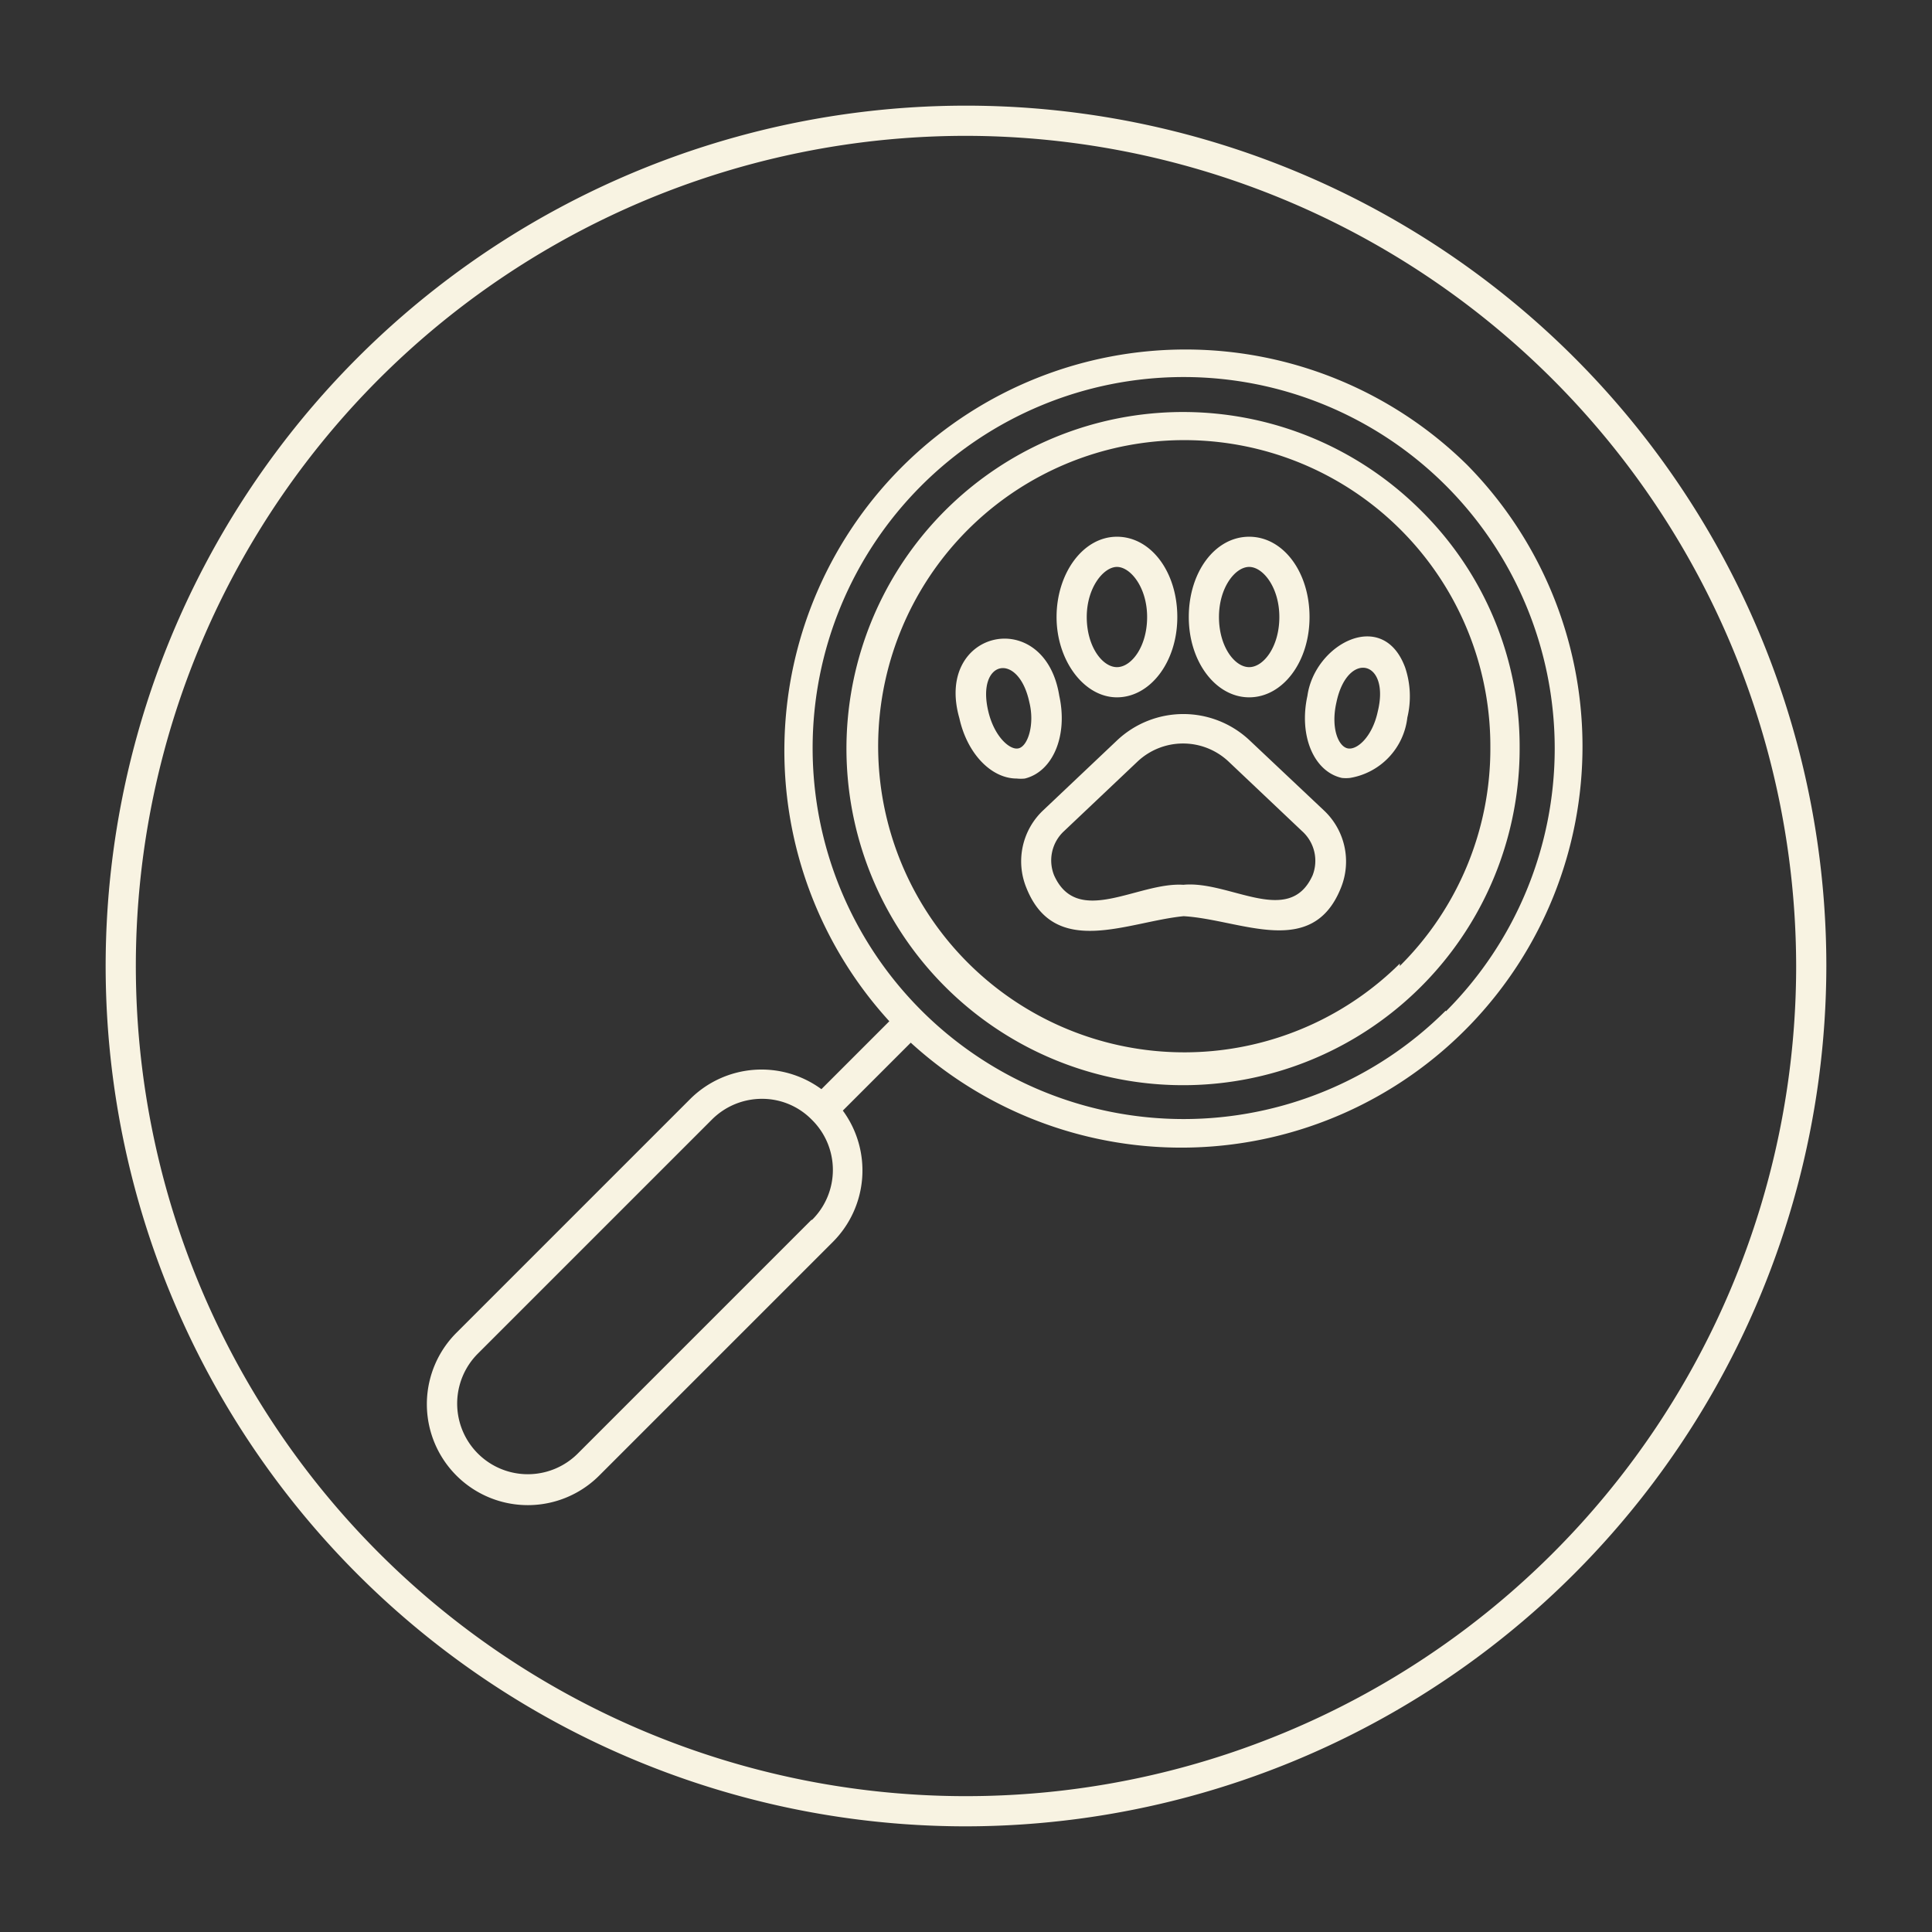 <svg xmlns="http://www.w3.org/2000/svg" xmlns:xlink="http://www.w3.org/1999/xlink" width="512" height="512" x="0" y="0" viewBox="0 0 64 64" style="enable-background:new 0 0 512 512" xml:space="preserve" class=""><rect x="0" y="0" width="64" height="64" fill="#333333" stroke="none"/><g><g data-name="Layer 28"><path d="M48.6 15.4a13.29 13.29 0 0 0-19.14 18.43l-2.25 2.25a3.35 3.35 0 0 0-4.34.32l-7.75 7.75a3.34 3.34 0 1 0 4.73 4.73l7.75-7.75a3.35 3.35 0 0 0 .32-4.34l2.25-2.25A13.29 13.29 0 0 0 48.6 15.4zm-21.71 25-7.75 7.75a2.34 2.34 0 1 1-3.31-3.31l7.75-7.75a2.34 2.34 0 0 1 1.66-.69 2.3 2.3 0 0 1 1.65.69 2.33 2.33 0 0 1 0 3.33zm21-6.92a12.29 12.29 0 1 1 0-17.4 12.32 12.32 0 0 1 .01 17.42z" fill="#f8f3e2" opacity="1" data-original="#000000" class=""></path><path d="M47.08 16.92a11.15 11.15 0 1 0 3.26 7.88 11 11 0 0 0-3.26-7.88zm-.71 15a10.14 10.14 0 1 1 3-7.17 10.14 10.14 0 0 1-3 7.25z" fill="#f8f3e2" opacity="1" data-original="#000000" class=""></path><path d="M41.4 24.53a3.2 3.2 0 0 0-4.4 0l-2.44 2.31a2.32 2.32 0 0 0-.56 2.57c.94 2.36 3.36 1.12 5.21.94 1.89.11 4.26 1.44 5.21-.94a2.32 2.32 0 0 0-.57-2.57zM43.48 29c-.78 1.72-2.75.16-4.28.31-1.49-.1-3.5 1.42-4.28-.31a1.32 1.32 0 0 1 .33-1.47l2.44-2.31a2.2 2.2 0 0 1 3 0l2.44 2.31a1.32 1.32 0 0 1 .35 1.47zM46.55 22.12c-.73-2-3-.79-3.24.93-.29 1.32.21 2.51 1.14 2.72a1.24 1.24 0 0 0 .27 0 2.29 2.29 0 0 0 1.9-2 3 3 0 0 0-.07-1.65zm-.91 1.45c-.18.84-.69 1.29-1 1.22s-.56-.68-.37-1.52c.36-1.73 1.79-1.41 1.37.3zM41.38 23.1c1.11 0 2-1.17 2-2.66s-.87-2.66-2-2.66-2 1.17-2 2.66.9 2.66 2 2.66zm0-4.32c.46 0 1 .68 1 1.66s-.52 1.66-1 1.66-1-.68-1-1.66.54-1.66 1-1.66zM35.09 23.05c-.48-3-4.15-2.2-3.31.74.26 1.18 1.06 2 1.9 2a1.24 1.24 0 0 0 .27 0c.93-.23 1.43-1.42 1.14-2.74zm-1.35 1.74c-.28.07-.8-.38-1-1.22-.41-1.71 1-2 1.36-.3.18.73-.05 1.45-.36 1.52zM37 23.1c1.1 0 2-1.17 2-2.66s-.87-2.66-2-2.66-2 1.22-2 2.66.91 2.66 2 2.66zm0-4.32c.45 0 1 .68 1 1.66s-.52 1.66-1 1.66-1-.68-1-1.66.56-1.66 1-1.66z" fill="#f8f3e2" opacity="1" data-original="#000000" class=""></path><path d="M32 60.5A28.5 28.5 0 1 1 60.5 32 28.54 28.54 0 0 1 32 60.5zm0-56A27.5 27.5 0 1 0 59.5 32 27.54 27.54 0 0 0 32 4.5z" fill="#f8f3e2" opacity="1" data-original="#000000" class=""></path></g></g></svg>